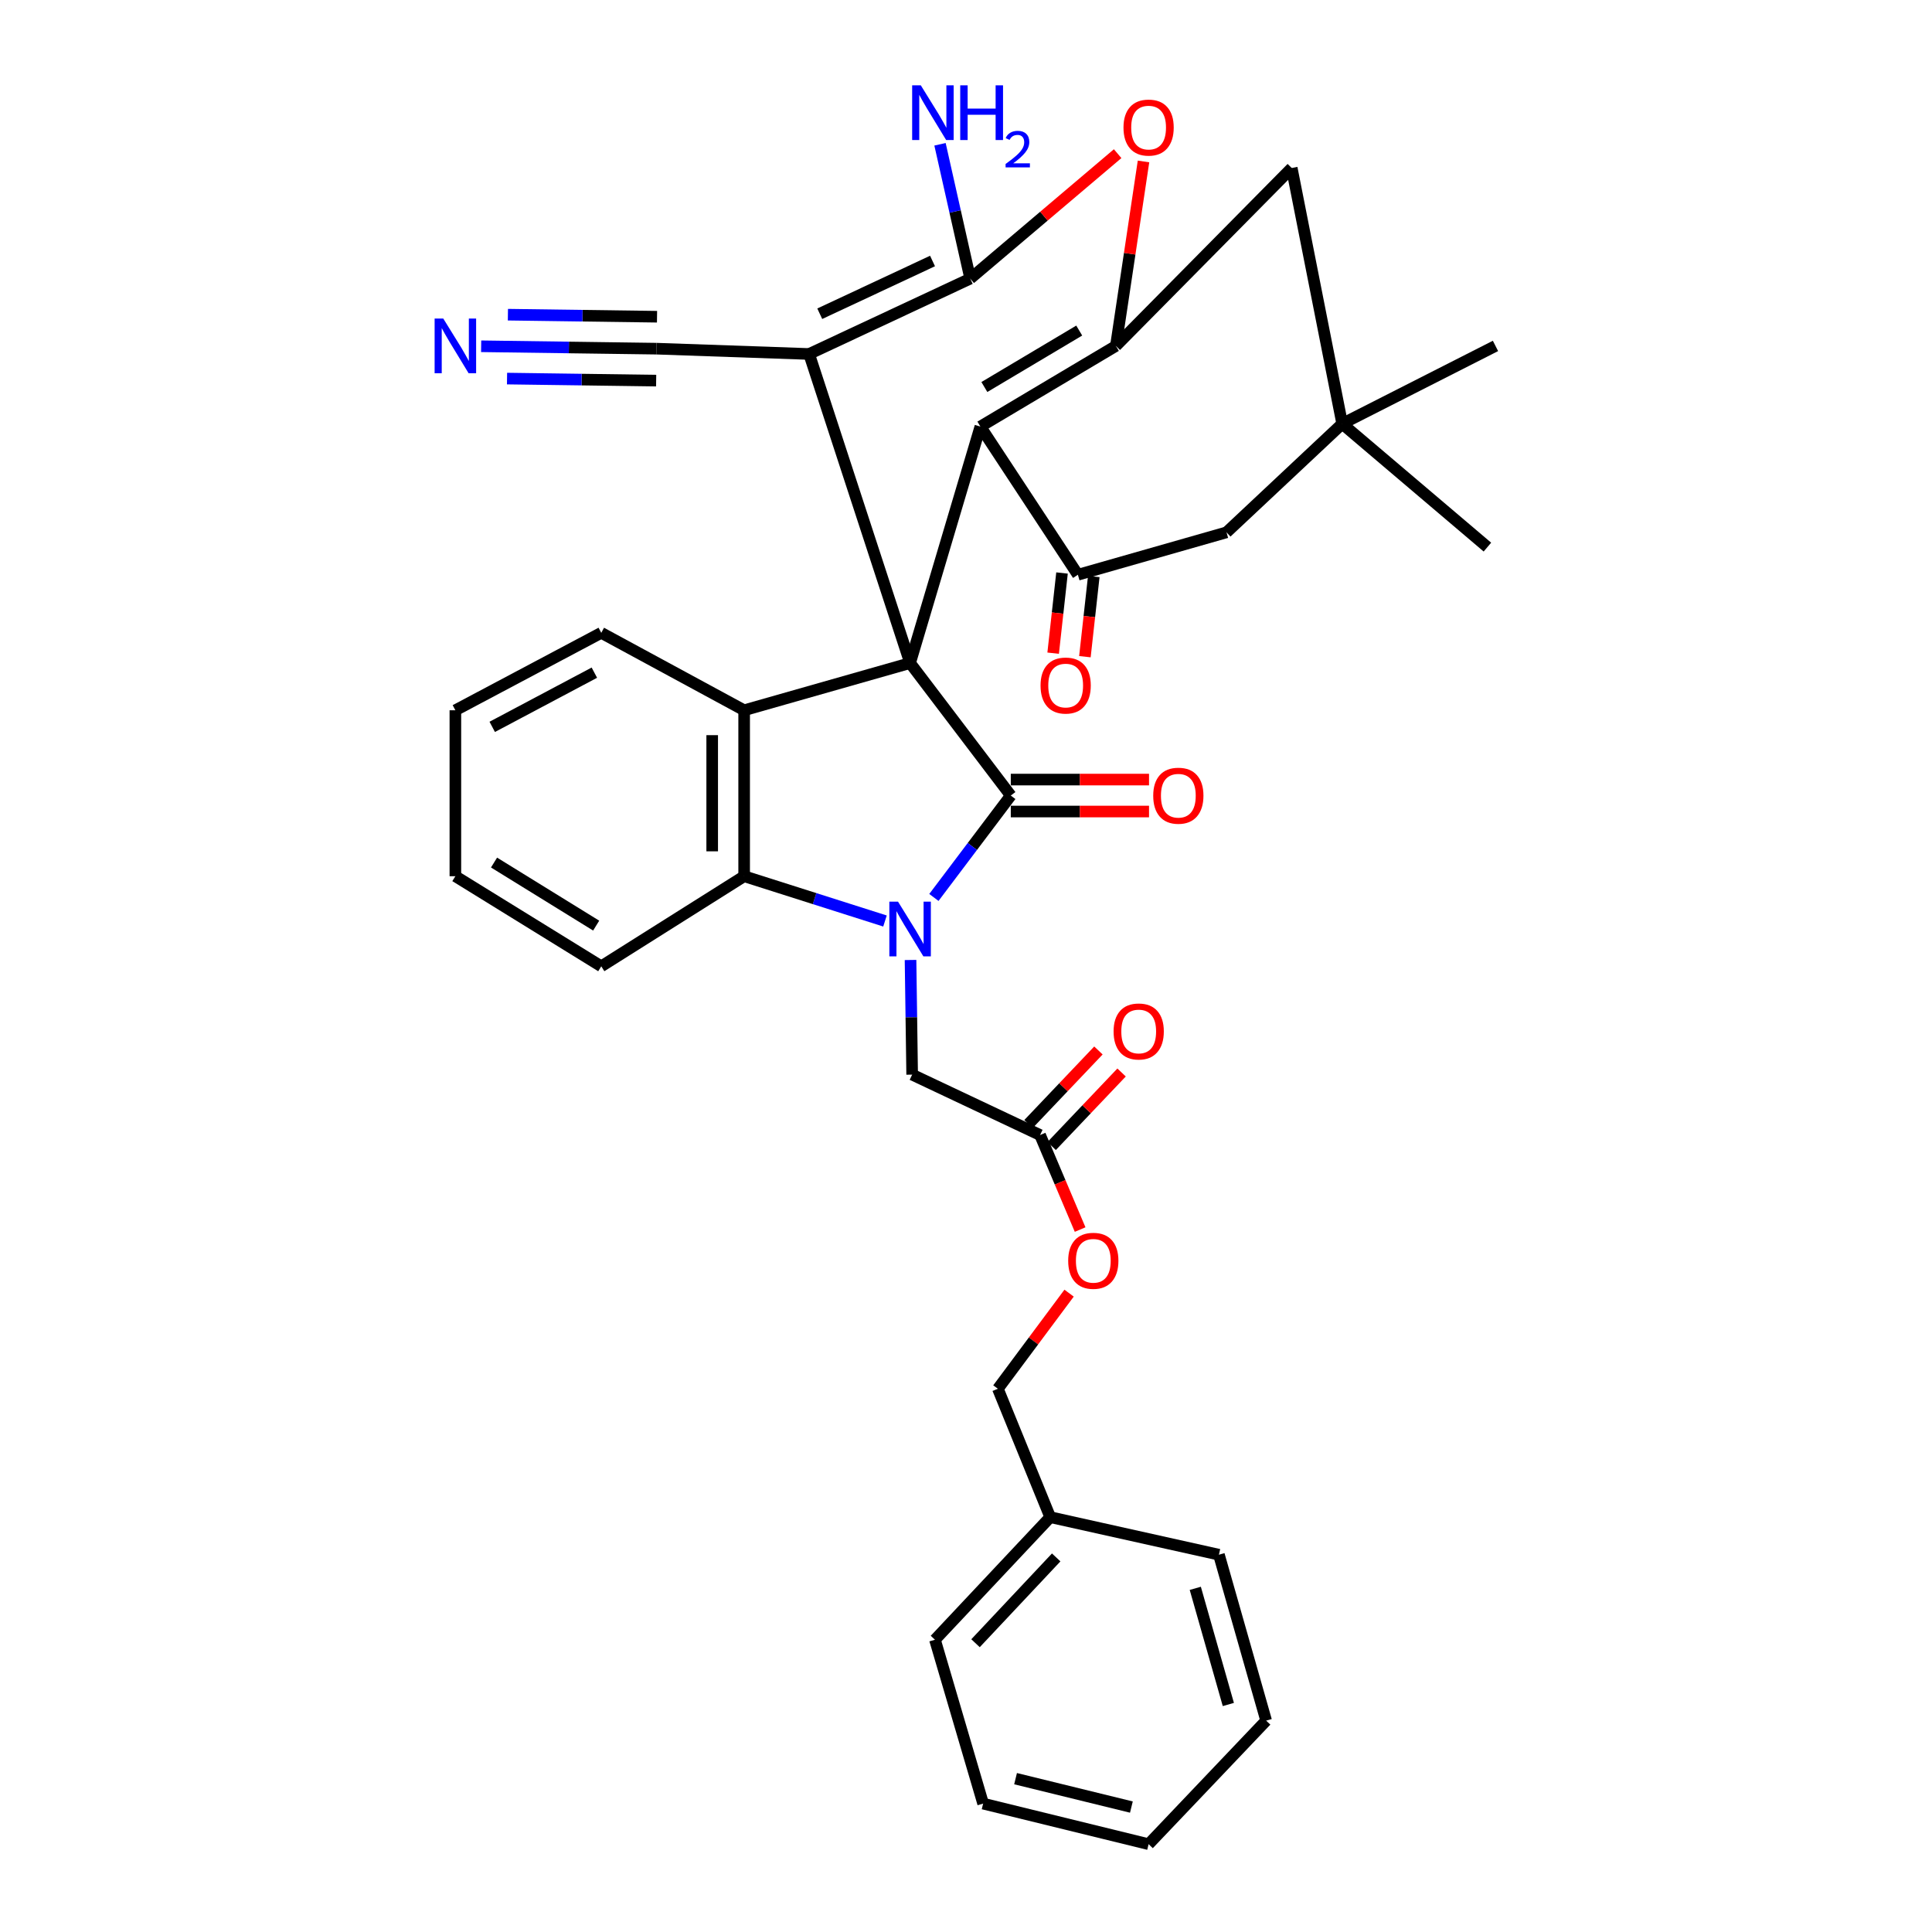 <?xml version='1.0' encoding='iso-8859-1'?>
<svg version='1.1' baseProfile='full'
              xmlns='http://www.w3.org/2000/svg'
                      xmlns:rdkit='http://www.rdkit.org/xml'
                      xmlns:xlink='http://www.w3.org/1999/xlink'
                  xml:space='preserve'
width='1000px' height='1000px' viewBox='0 0 1000 1000'>
<!-- END OF HEADER -->
<rect style='opacity:1.0;fill:#FFFFFF;stroke:none' width='1000' height='1000' x='0' y='0'> </rect>
<path class='bond-0' d='M 471.064,343.196 L 523.181,411.775' style='fill:none;fill-rule:evenodd;stroke:#000000;stroke-width:6px;stroke-linecap:butt;stroke-linejoin:miter;stroke-opacity:1' />
<path class='bond-2' d='M 471.064,343.196 L 418.801,183.218' style='fill:none;fill-rule:evenodd;stroke:#000000;stroke-width:6px;stroke-linecap:butt;stroke-linejoin:miter;stroke-opacity:1' />
<path class='bond-3' d='M 471.064,343.196 L 507.444,220.792' style='fill:none;fill-rule:evenodd;stroke:#000000;stroke-width:6px;stroke-linecap:butt;stroke-linejoin:miter;stroke-opacity:1' />
<path class='bond-6' d='M 471.064,343.196 L 385.169,367.633' style='fill:none;fill-rule:evenodd;stroke:#000000;stroke-width:6px;stroke-linecap:butt;stroke-linejoin:miter;stroke-opacity:1' />
<path class='bond-1' d='M 523.181,411.775 L 503.281,438.146' style='fill:none;fill-rule:evenodd;stroke:#000000;stroke-width:6px;stroke-linecap:butt;stroke-linejoin:miter;stroke-opacity:1' />
<path class='bond-1' d='M 503.281,438.146 L 483.382,464.518' style='fill:none;fill-rule:evenodd;stroke:#0000FF;stroke-width:6px;stroke-linecap:butt;stroke-linejoin:miter;stroke-opacity:1' />
<path class='bond-16' d='M 523.181,420.043 L 558.958,420.043' style='fill:none;fill-rule:evenodd;stroke:#000000;stroke-width:6px;stroke-linecap:butt;stroke-linejoin:miter;stroke-opacity:1' />
<path class='bond-16' d='M 558.958,420.043 L 594.735,420.043' style='fill:none;fill-rule:evenodd;stroke:#FF0000;stroke-width:6px;stroke-linecap:butt;stroke-linejoin:miter;stroke-opacity:1' />
<path class='bond-16' d='M 523.181,403.507 L 558.958,403.507' style='fill:none;fill-rule:evenodd;stroke:#000000;stroke-width:6px;stroke-linecap:butt;stroke-linejoin:miter;stroke-opacity:1' />
<path class='bond-16' d='M 558.958,403.507 L 594.735,403.507' style='fill:none;fill-rule:evenodd;stroke:#FF0000;stroke-width:6px;stroke-linecap:butt;stroke-linejoin:miter;stroke-opacity:1' />
<path class='bond-11' d='M 471.291,496.886 L 471.711,526.556' style='fill:none;fill-rule:evenodd;stroke:#0000FF;stroke-width:6px;stroke-linecap:butt;stroke-linejoin:miter;stroke-opacity:1' />
<path class='bond-11' d='M 471.711,526.556 L 472.13,556.227' style='fill:none;fill-rule:evenodd;stroke:#000000;stroke-width:6px;stroke-linecap:butt;stroke-linejoin:miter;stroke-opacity:1' />
<path class='bond-35' d='M 458.071,476.709 L 421.62,465.119' style='fill:none;fill-rule:evenodd;stroke:#0000FF;stroke-width:6px;stroke-linecap:butt;stroke-linejoin:miter;stroke-opacity:1' />
<path class='bond-35' d='M 421.62,465.119 L 385.169,453.529' style='fill:none;fill-rule:evenodd;stroke:#000000;stroke-width:6px;stroke-linecap:butt;stroke-linejoin:miter;stroke-opacity:1' />
<path class='bond-4' d='M 418.801,183.218 L 502.189,144.221' style='fill:none;fill-rule:evenodd;stroke:#000000;stroke-width:6px;stroke-linecap:butt;stroke-linejoin:miter;stroke-opacity:1' />
<path class='bond-4' d='M 424.304,162.39 L 482.676,135.091' style='fill:none;fill-rule:evenodd;stroke:#000000;stroke-width:6px;stroke-linecap:butt;stroke-linejoin:miter;stroke-opacity:1' />
<path class='bond-10' d='M 418.801,183.218 L 339.85,180.472' style='fill:none;fill-rule:evenodd;stroke:#000000;stroke-width:6px;stroke-linecap:butt;stroke-linejoin:miter;stroke-opacity:1' />
<path class='bond-5' d='M 507.444,220.792 L 577.585,179.048' style='fill:none;fill-rule:evenodd;stroke:#000000;stroke-width:6px;stroke-linecap:butt;stroke-linejoin:miter;stroke-opacity:1' />
<path class='bond-5' d='M 509.508,200.32 L 558.606,171.099' style='fill:none;fill-rule:evenodd;stroke:#000000;stroke-width:6px;stroke-linecap:butt;stroke-linejoin:miter;stroke-opacity:1' />
<path class='bond-9' d='M 507.444,220.792 L 557.916,297.492' style='fill:none;fill-rule:evenodd;stroke:#000000;stroke-width:6px;stroke-linecap:butt;stroke-linejoin:miter;stroke-opacity:1' />
<path class='bond-19' d='M 502.189,144.221 L 494.369,109.453' style='fill:none;fill-rule:evenodd;stroke:#000000;stroke-width:6px;stroke-linecap:butt;stroke-linejoin:miter;stroke-opacity:1' />
<path class='bond-19' d='M 494.369,109.453 L 486.549,74.686' style='fill:none;fill-rule:evenodd;stroke:#0000FF;stroke-width:6px;stroke-linecap:butt;stroke-linejoin:miter;stroke-opacity:1' />
<path class='bond-36' d='M 502.189,144.221 L 540.339,111.878' style='fill:none;fill-rule:evenodd;stroke:#000000;stroke-width:6px;stroke-linecap:butt;stroke-linejoin:miter;stroke-opacity:1' />
<path class='bond-36' d='M 540.339,111.878 L 578.49,79.536' style='fill:none;fill-rule:evenodd;stroke:#FF0000;stroke-width:6px;stroke-linecap:butt;stroke-linejoin:miter;stroke-opacity:1' />
<path class='bond-8' d='M 577.585,179.048 L 584.731,131.308' style='fill:none;fill-rule:evenodd;stroke:#000000;stroke-width:6px;stroke-linecap:butt;stroke-linejoin:miter;stroke-opacity:1' />
<path class='bond-8' d='M 584.731,131.308 L 591.878,83.569' style='fill:none;fill-rule:evenodd;stroke:#FF0000;stroke-width:6px;stroke-linecap:butt;stroke-linejoin:miter;stroke-opacity:1' />
<path class='bond-13' d='M 577.585,179.048 L 668.598,86.96' style='fill:none;fill-rule:evenodd;stroke:#000000;stroke-width:6px;stroke-linecap:butt;stroke-linejoin:miter;stroke-opacity:1' />
<path class='bond-7' d='M 385.169,367.633 L 385.169,453.529' style='fill:none;fill-rule:evenodd;stroke:#000000;stroke-width:6px;stroke-linecap:butt;stroke-linejoin:miter;stroke-opacity:1' />
<path class='bond-7' d='M 368.632,380.517 L 368.632,440.644' style='fill:none;fill-rule:evenodd;stroke:#000000;stroke-width:6px;stroke-linecap:butt;stroke-linejoin:miter;stroke-opacity:1' />
<path class='bond-22' d='M 385.169,367.633 L 311.215,327.551' style='fill:none;fill-rule:evenodd;stroke:#000000;stroke-width:6px;stroke-linecap:butt;stroke-linejoin:miter;stroke-opacity:1' />
<path class='bond-24' d='M 385.169,453.529 L 311.215,500.161' style='fill:none;fill-rule:evenodd;stroke:#000000;stroke-width:6px;stroke-linecap:butt;stroke-linejoin:miter;stroke-opacity:1' />
<path class='bond-15' d='M 557.916,297.492 L 634.846,275.545' style='fill:none;fill-rule:evenodd;stroke:#000000;stroke-width:6px;stroke-linecap:butt;stroke-linejoin:miter;stroke-opacity:1' />
<path class='bond-18' d='M 549.698,296.584 L 547.404,317.334' style='fill:none;fill-rule:evenodd;stroke:#000000;stroke-width:6px;stroke-linecap:butt;stroke-linejoin:miter;stroke-opacity:1' />
<path class='bond-18' d='M 547.404,317.334 L 545.11,338.084' style='fill:none;fill-rule:evenodd;stroke:#FF0000;stroke-width:6px;stroke-linecap:butt;stroke-linejoin:miter;stroke-opacity:1' />
<path class='bond-18' d='M 566.134,298.401 L 563.84,319.151' style='fill:none;fill-rule:evenodd;stroke:#000000;stroke-width:6px;stroke-linecap:butt;stroke-linejoin:miter;stroke-opacity:1' />
<path class='bond-18' d='M 563.84,319.151 L 561.546,339.901' style='fill:none;fill-rule:evenodd;stroke:#FF0000;stroke-width:6px;stroke-linecap:butt;stroke-linejoin:miter;stroke-opacity:1' />
<path class='bond-12' d='M 339.85,180.472 L 294.447,179.851' style='fill:none;fill-rule:evenodd;stroke:#000000;stroke-width:6px;stroke-linecap:butt;stroke-linejoin:miter;stroke-opacity:1' />
<path class='bond-12' d='M 294.447,179.851 L 249.044,179.23' style='fill:none;fill-rule:evenodd;stroke:#0000FF;stroke-width:6px;stroke-linecap:butt;stroke-linejoin:miter;stroke-opacity:1' />
<path class='bond-12' d='M 340.076,163.937 L 301.484,163.409' style='fill:none;fill-rule:evenodd;stroke:#000000;stroke-width:6px;stroke-linecap:butt;stroke-linejoin:miter;stroke-opacity:1' />
<path class='bond-12' d='M 301.484,163.409 L 262.891,162.882' style='fill:none;fill-rule:evenodd;stroke:#0000FF;stroke-width:6px;stroke-linecap:butt;stroke-linejoin:miter;stroke-opacity:1' />
<path class='bond-12' d='M 339.624,197.006 L 301.032,196.478' style='fill:none;fill-rule:evenodd;stroke:#000000;stroke-width:6px;stroke-linecap:butt;stroke-linejoin:miter;stroke-opacity:1' />
<path class='bond-12' d='M 301.032,196.478 L 262.439,195.951' style='fill:none;fill-rule:evenodd;stroke:#0000FF;stroke-width:6px;stroke-linecap:butt;stroke-linejoin:miter;stroke-opacity:1' />
<path class='bond-17' d='M 472.13,556.227 L 538.339,587.49' style='fill:none;fill-rule:evenodd;stroke:#000000;stroke-width:6px;stroke-linecap:butt;stroke-linejoin:miter;stroke-opacity:1' />
<path class='bond-38' d='M 668.598,86.96 L 694.725,219.359' style='fill:none;fill-rule:evenodd;stroke:#000000;stroke-width:6px;stroke-linecap:butt;stroke-linejoin:miter;stroke-opacity:1' />
<path class='bond-14' d='M 694.725,219.359 L 634.846,275.545' style='fill:none;fill-rule:evenodd;stroke:#000000;stroke-width:6px;stroke-linecap:butt;stroke-linejoin:miter;stroke-opacity:1' />
<path class='bond-26' d='M 694.725,219.359 L 774.061,179.048' style='fill:none;fill-rule:evenodd;stroke:#000000;stroke-width:6px;stroke-linecap:butt;stroke-linejoin:miter;stroke-opacity:1' />
<path class='bond-27' d='M 694.725,219.359 L 769.881,283.179' style='fill:none;fill-rule:evenodd;stroke:#000000;stroke-width:6px;stroke-linecap:butt;stroke-linejoin:miter;stroke-opacity:1' />
<path class='bond-20' d='M 544.331,593.187 L 562.43,574.153' style='fill:none;fill-rule:evenodd;stroke:#000000;stroke-width:6px;stroke-linecap:butt;stroke-linejoin:miter;stroke-opacity:1' />
<path class='bond-20' d='M 562.43,574.153 L 580.529,555.119' style='fill:none;fill-rule:evenodd;stroke:#FF0000;stroke-width:6px;stroke-linecap:butt;stroke-linejoin:miter;stroke-opacity:1' />
<path class='bond-20' d='M 532.347,581.792 L 550.447,562.758' style='fill:none;fill-rule:evenodd;stroke:#000000;stroke-width:6px;stroke-linecap:butt;stroke-linejoin:miter;stroke-opacity:1' />
<path class='bond-20' d='M 550.447,562.758 L 568.546,543.724' style='fill:none;fill-rule:evenodd;stroke:#FF0000;stroke-width:6px;stroke-linecap:butt;stroke-linejoin:miter;stroke-opacity:1' />
<path class='bond-21' d='M 538.339,587.49 L 548.706,611.954' style='fill:none;fill-rule:evenodd;stroke:#000000;stroke-width:6px;stroke-linecap:butt;stroke-linejoin:miter;stroke-opacity:1' />
<path class='bond-21' d='M 548.706,611.954 L 559.074,636.419' style='fill:none;fill-rule:evenodd;stroke:#FF0000;stroke-width:6px;stroke-linecap:butt;stroke-linejoin:miter;stroke-opacity:1' />
<path class='bond-23' d='M 553.359,669.331 L 534.93,694.077' style='fill:none;fill-rule:evenodd;stroke:#FF0000;stroke-width:6px;stroke-linecap:butt;stroke-linejoin:miter;stroke-opacity:1' />
<path class='bond-23' d='M 534.93,694.077 L 516.502,718.823' style='fill:none;fill-rule:evenodd;stroke:#000000;stroke-width:6px;stroke-linecap:butt;stroke-linejoin:miter;stroke-opacity:1' />
<path class='bond-30' d='M 311.215,327.551 L 235.7,367.633' style='fill:none;fill-rule:evenodd;stroke:#000000;stroke-width:6px;stroke-linecap:butt;stroke-linejoin:miter;stroke-opacity:1' />
<path class='bond-30' d='M 307.641,348.169 L 254.78,376.227' style='fill:none;fill-rule:evenodd;stroke:#000000;stroke-width:6px;stroke-linecap:butt;stroke-linejoin:miter;stroke-opacity:1' />
<path class='bond-25' d='M 516.502,718.823 L 543.585,785.271' style='fill:none;fill-rule:evenodd;stroke:#000000;stroke-width:6px;stroke-linecap:butt;stroke-linejoin:miter;stroke-opacity:1' />
<path class='bond-37' d='M 311.215,500.161 L 235.7,453.529' style='fill:none;fill-rule:evenodd;stroke:#000000;stroke-width:6px;stroke-linecap:butt;stroke-linejoin:miter;stroke-opacity:1' />
<path class='bond-37' d='M 308.576,479.096 L 255.716,446.454' style='fill:none;fill-rule:evenodd;stroke:#000000;stroke-width:6px;stroke-linecap:butt;stroke-linejoin:miter;stroke-opacity:1' />
<path class='bond-28' d='M 543.585,785.271 L 483.935,848.724' style='fill:none;fill-rule:evenodd;stroke:#000000;stroke-width:6px;stroke-linecap:butt;stroke-linejoin:miter;stroke-opacity:1' />
<path class='bond-28' d='M 546.685,806.115 L 504.931,850.532' style='fill:none;fill-rule:evenodd;stroke:#000000;stroke-width:6px;stroke-linecap:butt;stroke-linejoin:miter;stroke-opacity:1' />
<path class='bond-29' d='M 543.585,785.271 L 630.914,804.71' style='fill:none;fill-rule:evenodd;stroke:#000000;stroke-width:6px;stroke-linecap:butt;stroke-linejoin:miter;stroke-opacity:1' />
<path class='bond-32' d='M 483.935,848.724 L 508.868,933.545' style='fill:none;fill-rule:evenodd;stroke:#000000;stroke-width:6px;stroke-linecap:butt;stroke-linejoin:miter;stroke-opacity:1' />
<path class='bond-33' d='M 630.914,804.71 L 655.36,890.597' style='fill:none;fill-rule:evenodd;stroke:#000000;stroke-width:6px;stroke-linecap:butt;stroke-linejoin:miter;stroke-opacity:1' />
<path class='bond-33' d='M 618.676,822.12 L 635.788,882.24' style='fill:none;fill-rule:evenodd;stroke:#000000;stroke-width:6px;stroke-linecap:butt;stroke-linejoin:miter;stroke-opacity:1' />
<path class='bond-31' d='M 235.7,367.633 L 235.7,453.529' style='fill:none;fill-rule:evenodd;stroke:#000000;stroke-width:6px;stroke-linecap:butt;stroke-linejoin:miter;stroke-opacity:1' />
<path class='bond-39' d='M 508.868,933.545 L 594.516,954.545' style='fill:none;fill-rule:evenodd;stroke:#000000;stroke-width:6px;stroke-linecap:butt;stroke-linejoin:miter;stroke-opacity:1' />
<path class='bond-39' d='M 525.653,920.634 L 585.607,935.335' style='fill:none;fill-rule:evenodd;stroke:#000000;stroke-width:6px;stroke-linecap:butt;stroke-linejoin:miter;stroke-opacity:1' />
<path class='bond-34' d='M 655.36,890.597 L 594.516,954.545' style='fill:none;fill-rule:evenodd;stroke:#000000;stroke-width:6px;stroke-linecap:butt;stroke-linejoin:miter;stroke-opacity:1' />
<path  class='atom-2' d='M 464.804 466.681
L 474.084 481.681
Q 475.004 483.161, 476.484 485.841
Q 477.964 488.521, 478.044 488.681
L 478.044 466.681
L 481.804 466.681
L 481.804 495.001
L 477.924 495.001
L 467.964 478.601
Q 466.804 476.681, 465.564 474.481
Q 464.364 472.281, 464.004 471.601
L 464.004 495.001
L 460.324 495.001
L 460.324 466.681
L 464.804 466.681
' fill='#0000FF'/>
<path  class='atom-9' d='M 581.516 66.03
Q 581.516 59.23, 584.876 55.43
Q 588.236 51.63, 594.516 51.63
Q 600.796 51.63, 604.156 55.43
Q 607.516 59.23, 607.516 66.03
Q 607.516 72.91, 604.116 76.83
Q 600.716 80.71, 594.516 80.71
Q 588.276 80.71, 584.876 76.83
Q 581.516 72.95, 581.516 66.03
M 594.516 77.51
Q 598.836 77.51, 601.156 74.63
Q 603.516 71.71, 603.516 66.03
Q 603.516 60.47, 601.156 57.67
Q 598.836 54.83, 594.516 54.83
Q 590.196 54.83, 587.836 57.63
Q 585.516 60.43, 585.516 66.03
Q 585.516 71.75, 587.836 74.63
Q 590.196 77.51, 594.516 77.51
' fill='#FF0000'/>
<path  class='atom-13' d='M 229.44 164.888
L 238.72 179.888
Q 239.64 181.368, 241.12 184.048
Q 242.6 186.728, 242.68 186.888
L 242.68 164.888
L 246.44 164.888
L 246.44 193.208
L 242.56 193.208
L 232.6 176.808
Q 231.44 174.888, 230.2 172.688
Q 229 170.488, 228.64 169.808
L 228.64 193.208
L 224.96 193.208
L 224.96 164.888
L 229.44 164.888
' fill='#0000FF'/>
<path  class='atom-17' d='M 596.904 411.855
Q 596.904 405.055, 600.264 401.255
Q 603.624 397.455, 609.904 397.455
Q 616.184 397.455, 619.544 401.255
Q 622.904 405.055, 622.904 411.855
Q 622.904 418.735, 619.504 422.655
Q 616.104 426.535, 609.904 426.535
Q 603.664 426.535, 600.264 422.655
Q 596.904 418.775, 596.904 411.855
M 609.904 423.335
Q 614.224 423.335, 616.544 420.455
Q 618.904 417.535, 618.904 411.855
Q 618.904 406.295, 616.544 403.495
Q 614.224 400.655, 609.904 400.655
Q 605.584 400.655, 603.224 403.455
Q 600.904 406.255, 600.904 411.855
Q 600.904 417.575, 603.224 420.455
Q 605.584 423.335, 609.904 423.335
' fill='#FF0000'/>
<path  class='atom-19' d='M 538.586 354.833
Q 538.586 348.033, 541.946 344.233
Q 545.306 340.433, 551.586 340.433
Q 557.866 340.433, 561.226 344.233
Q 564.586 348.033, 564.586 354.833
Q 564.586 361.713, 561.186 365.633
Q 557.786 369.513, 551.586 369.513
Q 545.346 369.513, 541.946 365.633
Q 538.586 361.753, 538.586 354.833
M 551.586 366.313
Q 555.906 366.313, 558.226 363.433
Q 560.586 360.513, 560.586 354.833
Q 560.586 349.273, 558.226 346.473
Q 555.906 343.633, 551.586 343.633
Q 547.266 343.633, 544.906 346.433
Q 542.586 349.233, 542.586 354.833
Q 542.586 360.553, 544.906 363.433
Q 547.266 366.313, 551.586 366.313
' fill='#FF0000'/>
<path  class='atom-20' d='M 476.609 44.165
L 485.889 59.165
Q 486.809 60.645, 488.289 63.325
Q 489.769 66.005, 489.849 66.165
L 489.849 44.165
L 493.609 44.165
L 493.609 72.485
L 489.729 72.485
L 479.769 56.085
Q 478.609 54.165, 477.369 51.965
Q 476.169 49.765, 475.809 49.085
L 475.809 72.485
L 472.129 72.485
L 472.129 44.165
L 476.609 44.165
' fill='#0000FF'/>
<path  class='atom-20' d='M 497.009 44.165
L 500.849 44.165
L 500.849 56.205
L 515.329 56.205
L 515.329 44.165
L 519.169 44.165
L 519.169 72.485
L 515.329 72.485
L 515.329 59.405
L 500.849 59.405
L 500.849 72.485
L 497.009 72.485
L 497.009 44.165
' fill='#0000FF'/>
<path  class='atom-20' d='M 520.542 71.491
Q 521.229 69.722, 522.865 68.746
Q 524.502 67.742, 526.773 67.742
Q 529.597 67.742, 531.181 69.273
Q 532.765 70.805, 532.765 73.524
Q 532.765 76.296, 530.706 78.883
Q 528.673 81.47, 524.449 84.533
L 533.082 84.533
L 533.082 86.645
L 520.489 86.645
L 520.489 84.876
Q 523.974 82.394, 526.033 80.546
Q 528.119 78.698, 529.122 77.035
Q 530.125 75.372, 530.125 73.656
Q 530.125 71.861, 529.228 70.858
Q 528.33 69.854, 526.773 69.854
Q 525.268 69.854, 524.265 70.462
Q 523.261 71.069, 522.549 72.415
L 520.542 71.491
' fill='#0000FF'/>
<path  class='atom-21' d='M 576.39 533.882
Q 576.39 527.082, 579.75 523.282
Q 583.11 519.482, 589.39 519.482
Q 595.67 519.482, 599.03 523.282
Q 602.39 527.082, 602.39 533.882
Q 602.39 540.762, 598.99 544.682
Q 595.59 548.562, 589.39 548.562
Q 583.15 548.562, 579.75 544.682
Q 576.39 540.802, 576.39 533.882
M 589.39 545.362
Q 593.71 545.362, 596.03 542.482
Q 598.39 539.562, 598.39 533.882
Q 598.39 528.322, 596.03 525.522
Q 593.71 522.682, 589.39 522.682
Q 585.07 522.682, 582.71 525.482
Q 580.39 528.282, 580.39 533.882
Q 580.39 539.602, 582.71 542.482
Q 585.07 545.362, 589.39 545.362
' fill='#FF0000'/>
<path  class='atom-22' d='M 552.89 652.584
Q 552.89 645.784, 556.25 641.984
Q 559.61 638.184, 565.89 638.184
Q 572.17 638.184, 575.53 641.984
Q 578.89 645.784, 578.89 652.584
Q 578.89 659.464, 575.49 663.384
Q 572.09 667.264, 565.89 667.264
Q 559.65 667.264, 556.25 663.384
Q 552.89 659.504, 552.89 652.584
M 565.89 664.064
Q 570.21 664.064, 572.53 661.184
Q 574.89 658.264, 574.89 652.584
Q 574.89 647.024, 572.53 644.224
Q 570.21 641.384, 565.89 641.384
Q 561.57 641.384, 559.21 644.184
Q 556.89 646.984, 556.89 652.584
Q 556.89 658.304, 559.21 661.184
Q 561.57 664.064, 565.89 664.064
' fill='#FF0000'/>
</svg>

